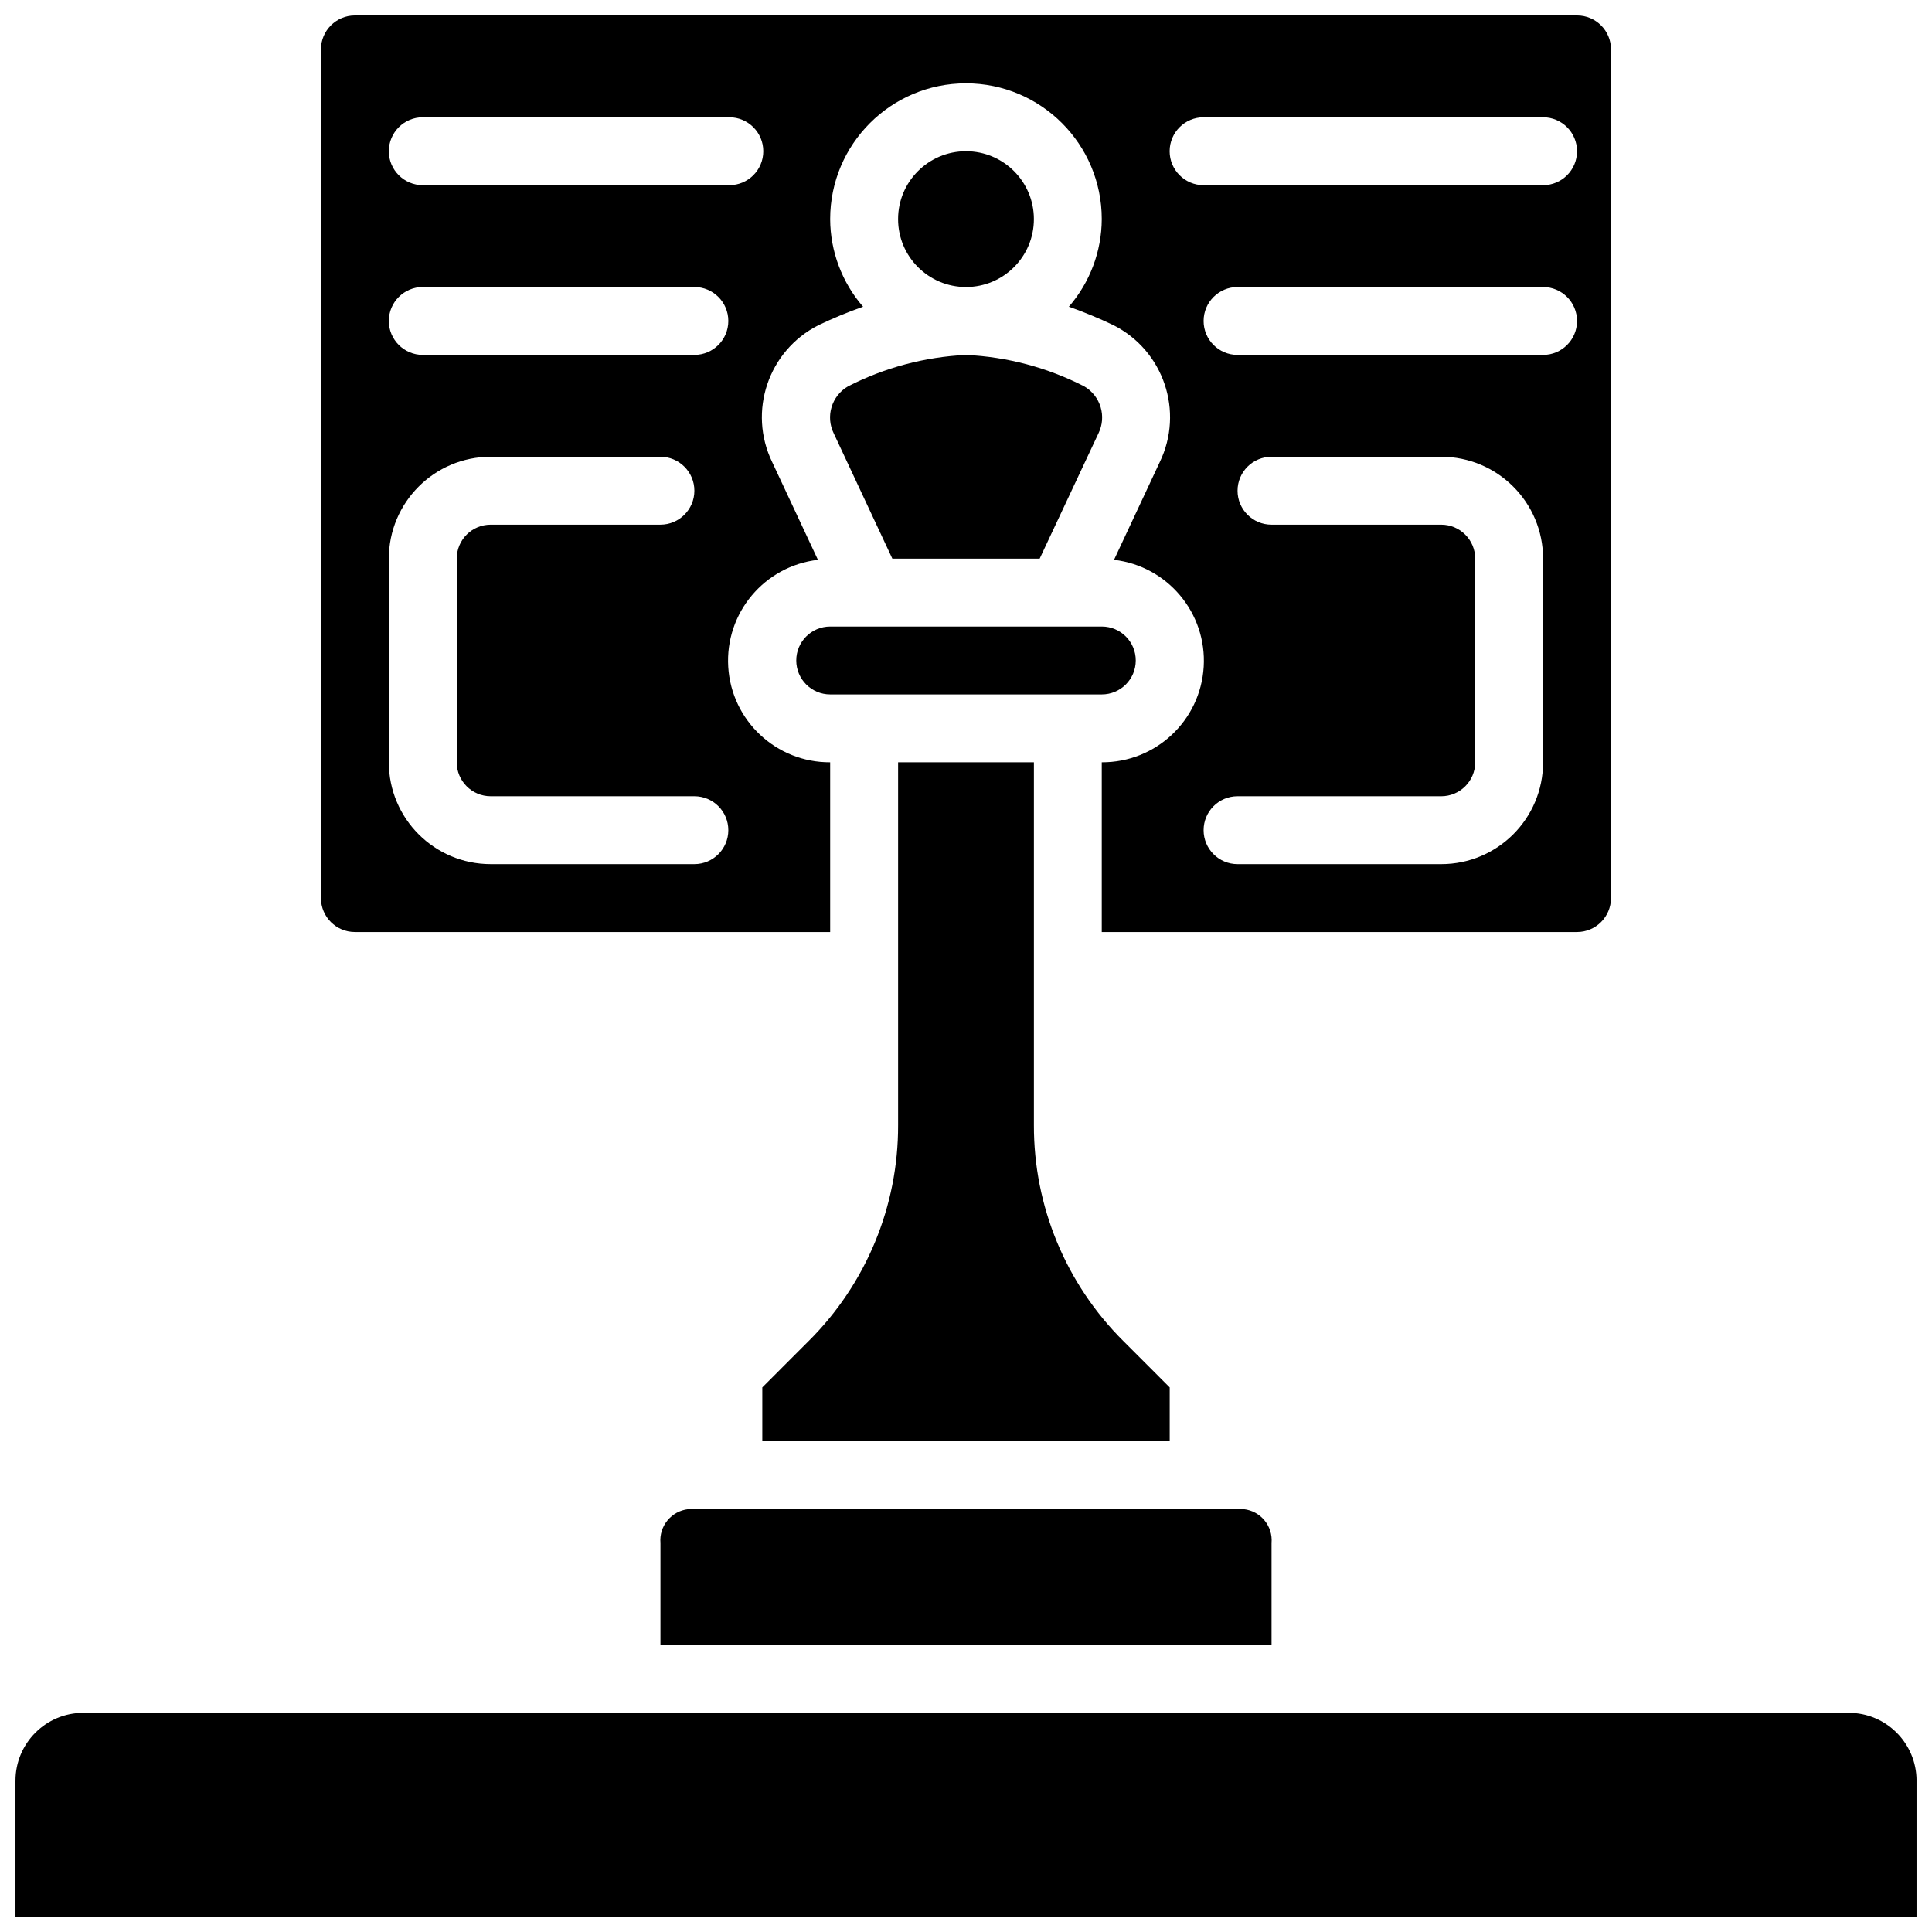 <?xml version="1.0" encoding="UTF-8"?>
<!-- Uploaded to: SVG Repo, www.svgrepo.com, Generator: SVG Repo Mixer Tools -->
<svg width="800px" height="800px" version="1.1" viewBox="144 144 512 512" xmlns="http://www.w3.org/2000/svg">
 <defs>
  <clipPath id="b">
   <path d="m229 148.09h342v242.91h-342z"/>
  </clipPath>
  <clipPath id="a">
   <path d="m148.09 597h503.81v54.902h-503.81z"/>
  </clipPath>
 </defs>
 <path d="m364.96 258.87 15.52 33.172h39.043l15.566-33.172c2.219-4.492 0.586-9.938-3.742-12.469-9.734-4.988-20.422-7.832-31.344-8.34-10.906 0.516-21.578 3.359-31.293 8.34-4.332 2.523-5.973 7.973-3.75 12.469z"/>
 <g clip-path="url(#b)">
  <path d="m570.93 382v-224.91c0-4.969-4.027-8.996-8.996-8.996h-323.88c-4.969 0-8.996 4.027-8.996 8.996v224.91c0 4.969 4.027 8.996 8.996 8.996h125.95v-44.98c-14.289 0.074-26.148-11.027-27.012-25.293-0.863-14.262 9.57-26.715 23.766-28.363l-12.109-25.875c-6.508-13.418-1.055-29.574 12.254-36.309 3.848-1.84 7.797-3.473 11.82-4.894-5.594-6.445-8.688-14.68-8.719-23.211 0-19.875 16.113-35.988 35.988-35.988s35.984 16.113 35.984 35.988c-0.031 8.531-3.125 16.766-8.719 23.211 4.027 1.422 7.973 3.055 11.824 4.894 13.305 6.734 18.758 22.891 12.254 36.309l-12.109 25.875c14.191 1.648 24.625 14.102 23.762 28.363-0.863 14.266-12.723 25.367-27.012 25.293v44.98h125.95c4.969 0 8.996-4.027 8.996-8.996zm-242.91-8.996h-53.98c-14.906 0-26.992-12.082-26.992-26.988v-53.98c0-14.906 12.086-26.988 26.992-26.988h44.98c4.969 0 9 4.027 9 8.996s-4.031 8.996-9 8.996h-44.98c-4.969 0-8.996 4.027-8.996 8.996v53.98c0 4.969 4.027 8.996 8.996 8.996h53.98c4.969 0 8.996 4.027 8.996 8.996s-4.027 8.996-8.996 8.996zm0-134.95h-71.973c-4.969 0-9-4.027-9-8.996s4.031-8.996 9-8.996h71.973c4.969 0 8.996 4.027 8.996 8.996s-4.027 8.996-8.996 8.996zm9.266-44.98h-81.238c-4.969 0-9-4.027-9-8.996s4.031-9 9-9h81.238c4.969 0 8.996 4.031 8.996 9s-4.027 8.996-8.996 8.996zm116.68-8.996c0-4.969 4.031-9 9-9h89.965c4.969 0 8.996 4.031 8.996 9s-4.027 8.996-8.996 8.996h-89.965c-4.969 0-9-4.027-9-8.996zm98.965 161.94c0 14.906-12.086 26.988-26.992 26.988h-53.977c-4.969 0-8.996-4.027-8.996-8.996s4.027-8.996 8.996-8.996h53.977c4.969 0 9-4.027 9-8.996v-53.98c0-4.969-4.031-8.996-9-8.996h-44.98c-4.969 0-8.996-4.027-8.996-8.996s4.027-8.996 8.996-8.996h44.98c14.906 0 26.992 12.082 26.992 26.988zm0-107.96h-80.969c-4.969 0-8.996-4.027-8.996-8.996s4.027-8.996 8.996-8.996h80.969c4.969 0 8.996 4.027 8.996 8.996s-4.027 8.996-8.996 8.996z"/>
 </g>
 <path d="m417.99 202.07c0 9.938-8.055 17.992-17.992 17.992s-17.996-8.055-17.996-17.992 8.059-17.992 17.996-17.992 17.992 8.055 17.992 17.992"/>
 <path d="m346.02 511.68v14.266h107.96v-14.266l-12.27-12.273c-15.234-15.145-23.777-35.762-23.715-57.246v-96.145h-35.988v96.145c0.062 21.484-8.477 42.102-23.715 57.246z"/>
 <path d="m355.02 319.03c0 4.969 4.027 9 8.996 9h71.973c4.969 0 8.996-4.031 8.996-9s-4.027-8.996-8.996-8.996h-71.973c-4.969 0-8.996 4.027-8.996 8.996z"/>
 <path d="m319.03 552.94v26.988h161.94v-26.988c0.398-4.5-2.871-8.496-7.359-8.996h-147.22c-4.488 0.5-7.758 4.496-7.359 8.996z"/>
 <g clip-path="url(#a)">
  <path d="m633.91 597.92h-467.82c-9.938 0-17.992 8.059-17.992 17.996v35.984h503.81v-35.984c0-9.938-8.055-17.996-17.992-17.996z"/>
 </g>
</svg>